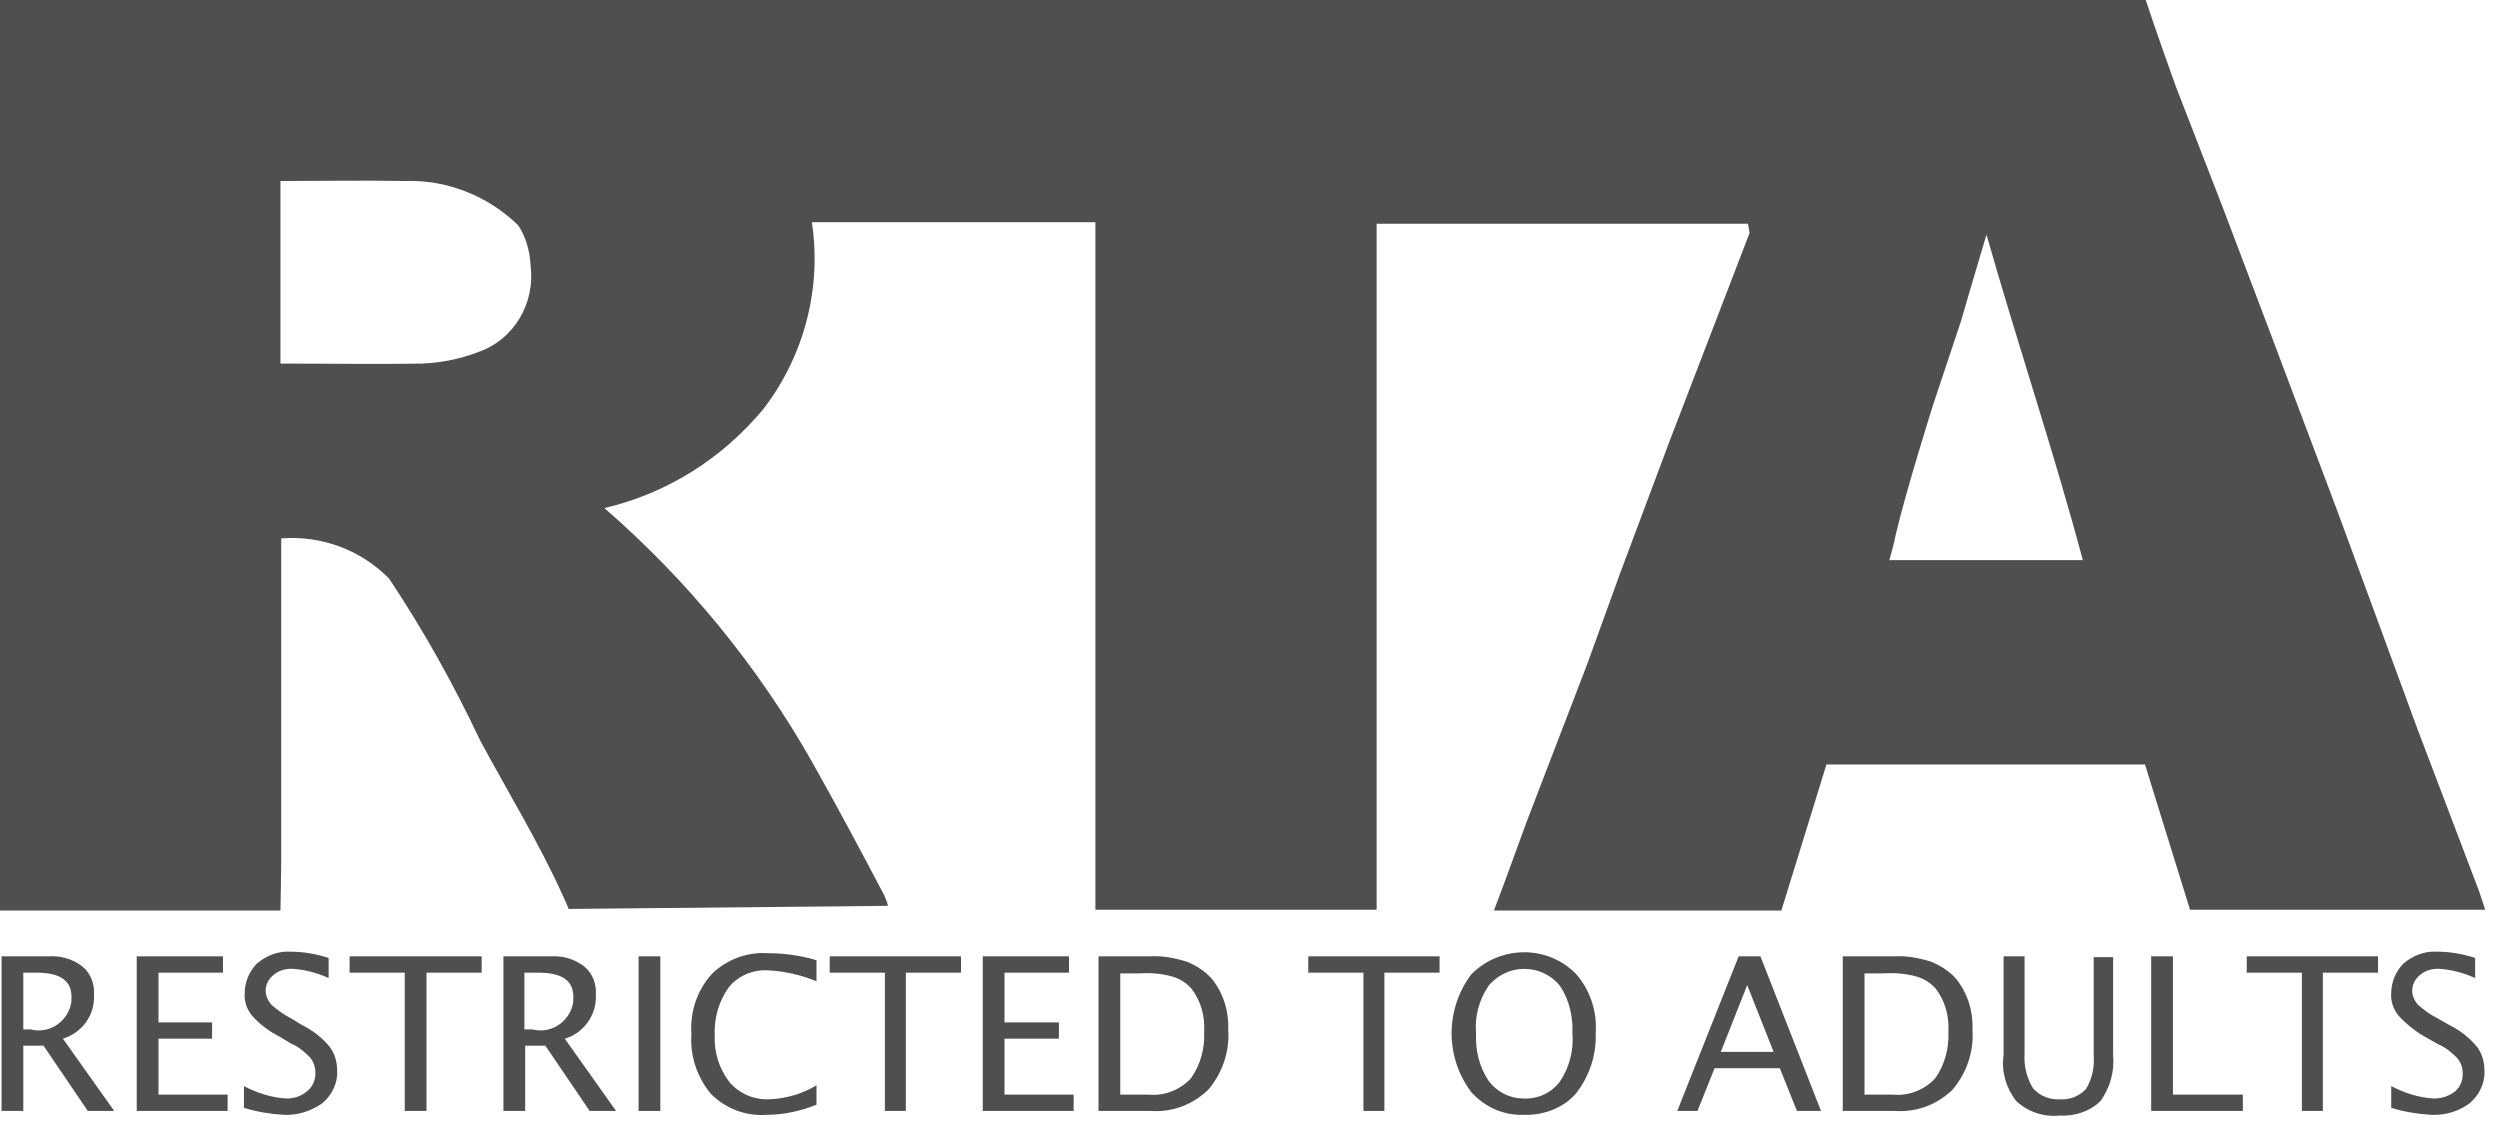 <?xml version="1.0" encoding="utf-8"?>
<svg version="1.1" id="Capa_1" xmlns="http://www.w3.org/2000/svg" xmlns:xlink="http://www.w3.org/1999/xlink" x="0px" y="0px"
	 viewBox="0 0 321.8 145.1" style="enable-background:new 0 0 321.8 145.1;" xml:space="preserve">
<style type="text/css">
	.st0{fill:#4F4F4F;}
</style>
<title>rta2</title>
<g>
	<path class="st0" d="M177.2,28.8v88.3H141V28.6h-36.5c1.3,8.5-1,17.2-6.2,24C93,59,85.9,63.5,77.8,65.4
		c10.7,9.3,19.8,20.4,26.8,32.8c3.1,5.5,6.2,11.3,9.2,17c0.2,0.5,0.4,0.9,0.5,1.4l-41.1,0.4c0,0-0.4-1-0.7-1.6
		c-3.1-6.9-7.1-13.4-10.7-20.1c-3.4-7.2-7.3-14.2-11.7-20.8c-3.6-3.7-8.7-5.6-13.9-5.2v41.4c0,1.1-0.1,6.5-0.1,6.5H0V0h276.2
		c1.2,3.7,3.9,11.2,3.9,11.2l5.9,15.2l6.1,16.1l8.7,23.1l10.4,28.3l7.9,20.8l0.8,2.4h-38l-5.8-18.7h-41l-5.8,18.8h-37l1.5-4l2.7-7.4
		l7.8-20.3l4.2-11.6l6.4-17.1L225.2,30c0,0-0.1-0.7-0.2-1.2L177.2,28.8L177.2,28.8z M36.3,46.8c6.4,0,12.2,0.1,18,0
		c2.5-0.1,5-0.6,7.3-1.5c4.6-1.6,7.3-6.3,6.7-11.1c-0.1-1.9-0.6-3.7-1.6-5.2c-3.9-3.8-9.2-5.9-14.6-5.7c-5.3-0.1-10.6,0-16,0v23.5
		H36.3z M255.7,30.2c-1.3,4.3-3.3,11.2-3.3,11.2l-3.6,10.8c0,0-3.5,11.1-4.8,16.7c-0.2,1.1-0.5,2.1-0.8,3.2h24.9
		C264.4,58.2,259.8,44.6,255.7,30.2z"/>
	<path class="st0" d="M0.2,143v-19.9h6c1.6-0.1,3.1,0.3,4.4,1.3c1.1,0.9,1.6,2.3,1.5,3.7c0.1,2.6-1.5,4.8-4,5.6l6.6,9.3h-3.4
		l-5.7-8.4H3v8.4H0.2z M3,132.5h0.9c2.3,0.6,4.6-0.8,5.2-3.1c0.1-0.3,0.1-0.7,0.1-1.1c0-2.1-1.5-3.1-4.5-3.1H3V132.5z"/>
	<path class="st0" d="M17.6,143v-19.9h11.1v2.1h-8.3v6.4h6.9v2.1h-6.9v7.2h8.9v2.1H17.6z"/>
	<path class="st0" d="M36.5,143.5c-1.7-0.1-3.5-0.4-5.1-0.9v-2.8c1.7,0.9,3.6,1.5,5.5,1.6c1,0,1.9-0.3,2.7-1c0.7-0.6,1-1.4,1-2.3
		c0-0.7-0.2-1.4-0.7-2c-0.7-0.7-1.5-1.4-2.5-1.8l-1.3-0.8c-1.4-0.7-2.6-1.6-3.6-2.7c-0.7-0.8-1.1-1.9-1-3c0-1.4,0.6-2.8,1.6-3.8
		c1.2-1,2.7-1.6,4.3-1.5c1.7,0,3.3,0.3,4.9,0.8v2.6c-1.5-0.7-3.1-1.1-4.7-1.2c-0.9,0-1.7,0.2-2.4,0.8c-0.6,0.5-1,1.2-1,2
		c0,0.7,0.3,1.3,0.7,1.8c0.8,0.7,1.6,1.3,2.6,1.8l1.3,0.8c1.4,0.7,2.6,1.6,3.6,2.8c0.7,0.9,1,2,1,3.1c0.1,1.6-0.7,3.2-1.9,4.2
		C40.1,143,38.3,143.6,36.5,143.5z"/>
	<path class="st0" d="M52.1,143v-17.8h-7.1v-2.1h17v2.1h-7.1V143H52.1z"/>
	<path class="st0" d="M64.8,143v-19.9h6c1.6-0.1,3.1,0.3,4.4,1.3c1.1,0.9,1.6,2.3,1.5,3.7c0.1,2.6-1.6,4.9-4,5.6l6.6,9.3h-3.4
		l-5.7-8.4h-2.6v8.4H64.8z M67.6,132.5h0.9c2.3,0.6,4.6-0.8,5.2-3.1c0.1-0.4,0.1-0.7,0.1-1.1c0-2.1-1.5-3.1-4.5-3.1h-1.8V132.5z"/>
	<path class="st0" d="M82.2,143v-19.9H85V143H82.2z"/>
	<path class="st0" d="M98.7,143.5c-2.7,0.2-5.3-0.8-7.2-2.7c-1.8-2.2-2.7-4.9-2.5-7.7c-0.2-2.8,0.7-5.6,2.6-7.7
		c1.9-1.9,4.6-2.9,7.3-2.7c2.1,0,4.2,0.3,6.2,0.9v2.7c-2-0.8-4.1-1.3-6.3-1.4c-1.9-0.1-3.8,0.7-5,2.2c-1.3,1.8-1.9,4-1.8,6.2
		c-0.1,2.2,0.6,4.3,1.9,6c1.3,1.5,3.2,2.3,5.2,2.2c2.1-0.1,4.2-0.7,6-1.8v2.5C103.1,143,100.9,143.5,98.7,143.5z"/>
	<path class="st0" d="M113.9,143v-17.8h-7.1v-2.1h16.9v2.1h-7.1V143H113.9z"/>
	<path class="st0" d="M126.5,143v-19.9h11.1v2.1h-8.3v6.4h7v2.1h-7v7.2h8.9v2.1H126.5z"/>
	<path class="st0" d="M141.4,143v-19.9h6.6c1.6-0.1,3.2,0.2,4.8,0.7c1.2,0.5,2.3,1.2,3.2,2.2c1.5,1.9,2.2,4.2,2.1,6.6
		c0.2,2.8-0.8,5.6-2.6,7.7c-2,1.9-4.6,2.9-7.4,2.7L141.4,143L141.4,143z M144.2,140.9h3.6c2.1,0.2,4.1-0.6,5.5-2.1
		c1.2-1.7,1.8-3.8,1.7-6c0.1-2-0.4-3.9-1.6-5.5c-0.7-0.8-1.5-1.3-2.5-1.6c-1.4-0.4-2.9-0.5-4.3-0.4h-2.4V140.9z"/>
	<path class="st0" d="M175.5,143v-17.8h-7.1v-2.1h16.9v2.1h-7.1V143H175.5z"/>
	<path class="st0" d="M196.1,143.5c-2.5,0.1-5-1-6.7-2.9c-3.4-4.5-3.4-10.7,0-15.2c3.7-3.7,9.7-3.8,13.4-0.1c0,0,0.1,0.1,0.1,0.1
		c1.8,2.1,2.7,4.8,2.5,7.6c0.1,2.8-0.8,5.5-2.5,7.7C201.3,142.6,198.7,143.6,196.1,143.5z M196.1,141.4c1.8,0.1,3.6-0.7,4.7-2.2
		c1.2-1.8,1.8-4,1.6-6.2c0.1-2.1-0.4-4.3-1.6-6.1c-2.1-2.6-5.9-2.9-8.4-0.8c-0.3,0.3-0.6,0.5-0.8,0.8c-1.2,1.8-1.8,3.9-1.6,6.1
		c-0.1,2.2,0.4,4.3,1.6,6.1C192.7,140.6,194.4,141.4,196.1,141.4L196.1,141.4z"/>
	<path class="st0" d="M231.3,143l-2.2-5.5h-8.4l-2.2,5.5h-2.6l7.9-19.9h2.8l7.8,19.9H231.3z M228.3,135.4l-3.4-8.6l-3.4,8.6H228.3z"
		/>
	<path class="st0" d="M237.2,143v-19.9h6.6c1.6-0.1,3.2,0.2,4.8,0.7c1.2,0.5,2.3,1.2,3.2,2.2c1.5,1.9,2.2,4.2,2.1,6.6
		c0.2,2.8-0.8,5.6-2.6,7.7c-2,1.9-4.6,2.9-7.4,2.7L237.2,143L237.2,143z M240,140.9h3.6c2.1,0.2,4.1-0.6,5.5-2.1
		c1.2-1.7,1.8-3.8,1.7-6c0.1-2-0.4-3.9-1.6-5.5c-0.7-0.8-1.5-1.3-2.5-1.6c-1.4-0.4-2.9-0.5-4.3-0.4h-2.4L240,140.9L240,140.9z"/>
	<path class="st0" d="M257.8,123.1h2.8v12.6c-0.1,1.5,0.3,3.1,1.1,4.4c0.9,1,2.2,1.5,3.5,1.4c1.2,0.1,2.4-0.4,3.3-1.3
		c0.8-1.3,1.1-2.8,1-4.3v-12.7h2.5v12.6c0.2,2.1-0.4,4.2-1.6,5.9c-1.4,1.4-3.4,2-5.3,1.9c-2.1,0.2-4.1-0.5-5.6-1.9
		c-1.3-1.7-1.9-3.8-1.6-5.9V123.1z"/>
	<path class="st0" d="M276.9,143v-19.9h2.8v17.8h9v2.1H276.9z"/>
	<path class="st0" d="M296.3,143v-17.8h-7.1v-2.1h16.9v2.1h-7.1V143H296.3z"/>
	<path class="st0" d="M312.9,143.5c-1.7-0.1-3.5-0.4-5.1-0.9v-2.8c1.7,0.9,3.6,1.5,5.5,1.6c1,0,1.9-0.3,2.7-0.9c0.7-0.6,1-1.4,1-2.3
		c0-0.7-0.2-1.4-0.7-2c-0.7-0.7-1.5-1.4-2.5-1.8l-1.4-0.8c-1.3-0.7-2.6-1.7-3.6-2.8c-0.7-0.8-1.1-1.9-1-3c0-1.4,0.6-2.8,1.6-3.8
		c1.2-1,2.7-1.6,4.3-1.5c1.7,0,3.3,0.3,4.9,0.8v2.6c-1.5-0.7-3.1-1.1-4.7-1.2c-0.9,0-1.7,0.2-2.4,0.8c-0.6,0.5-1,1.2-1,2
		c0,0.7,0.3,1.3,0.7,1.8c0.8,0.7,1.6,1.3,2.6,1.8l1.4,0.8c1.4,0.7,2.6,1.6,3.6,2.8c0.7,0.9,1,2,1,3.1c0.1,1.6-0.7,3.2-1.9,4.2
		C316.6,143,314.8,143.6,312.9,143.5z"/>
</g>
</svg>
